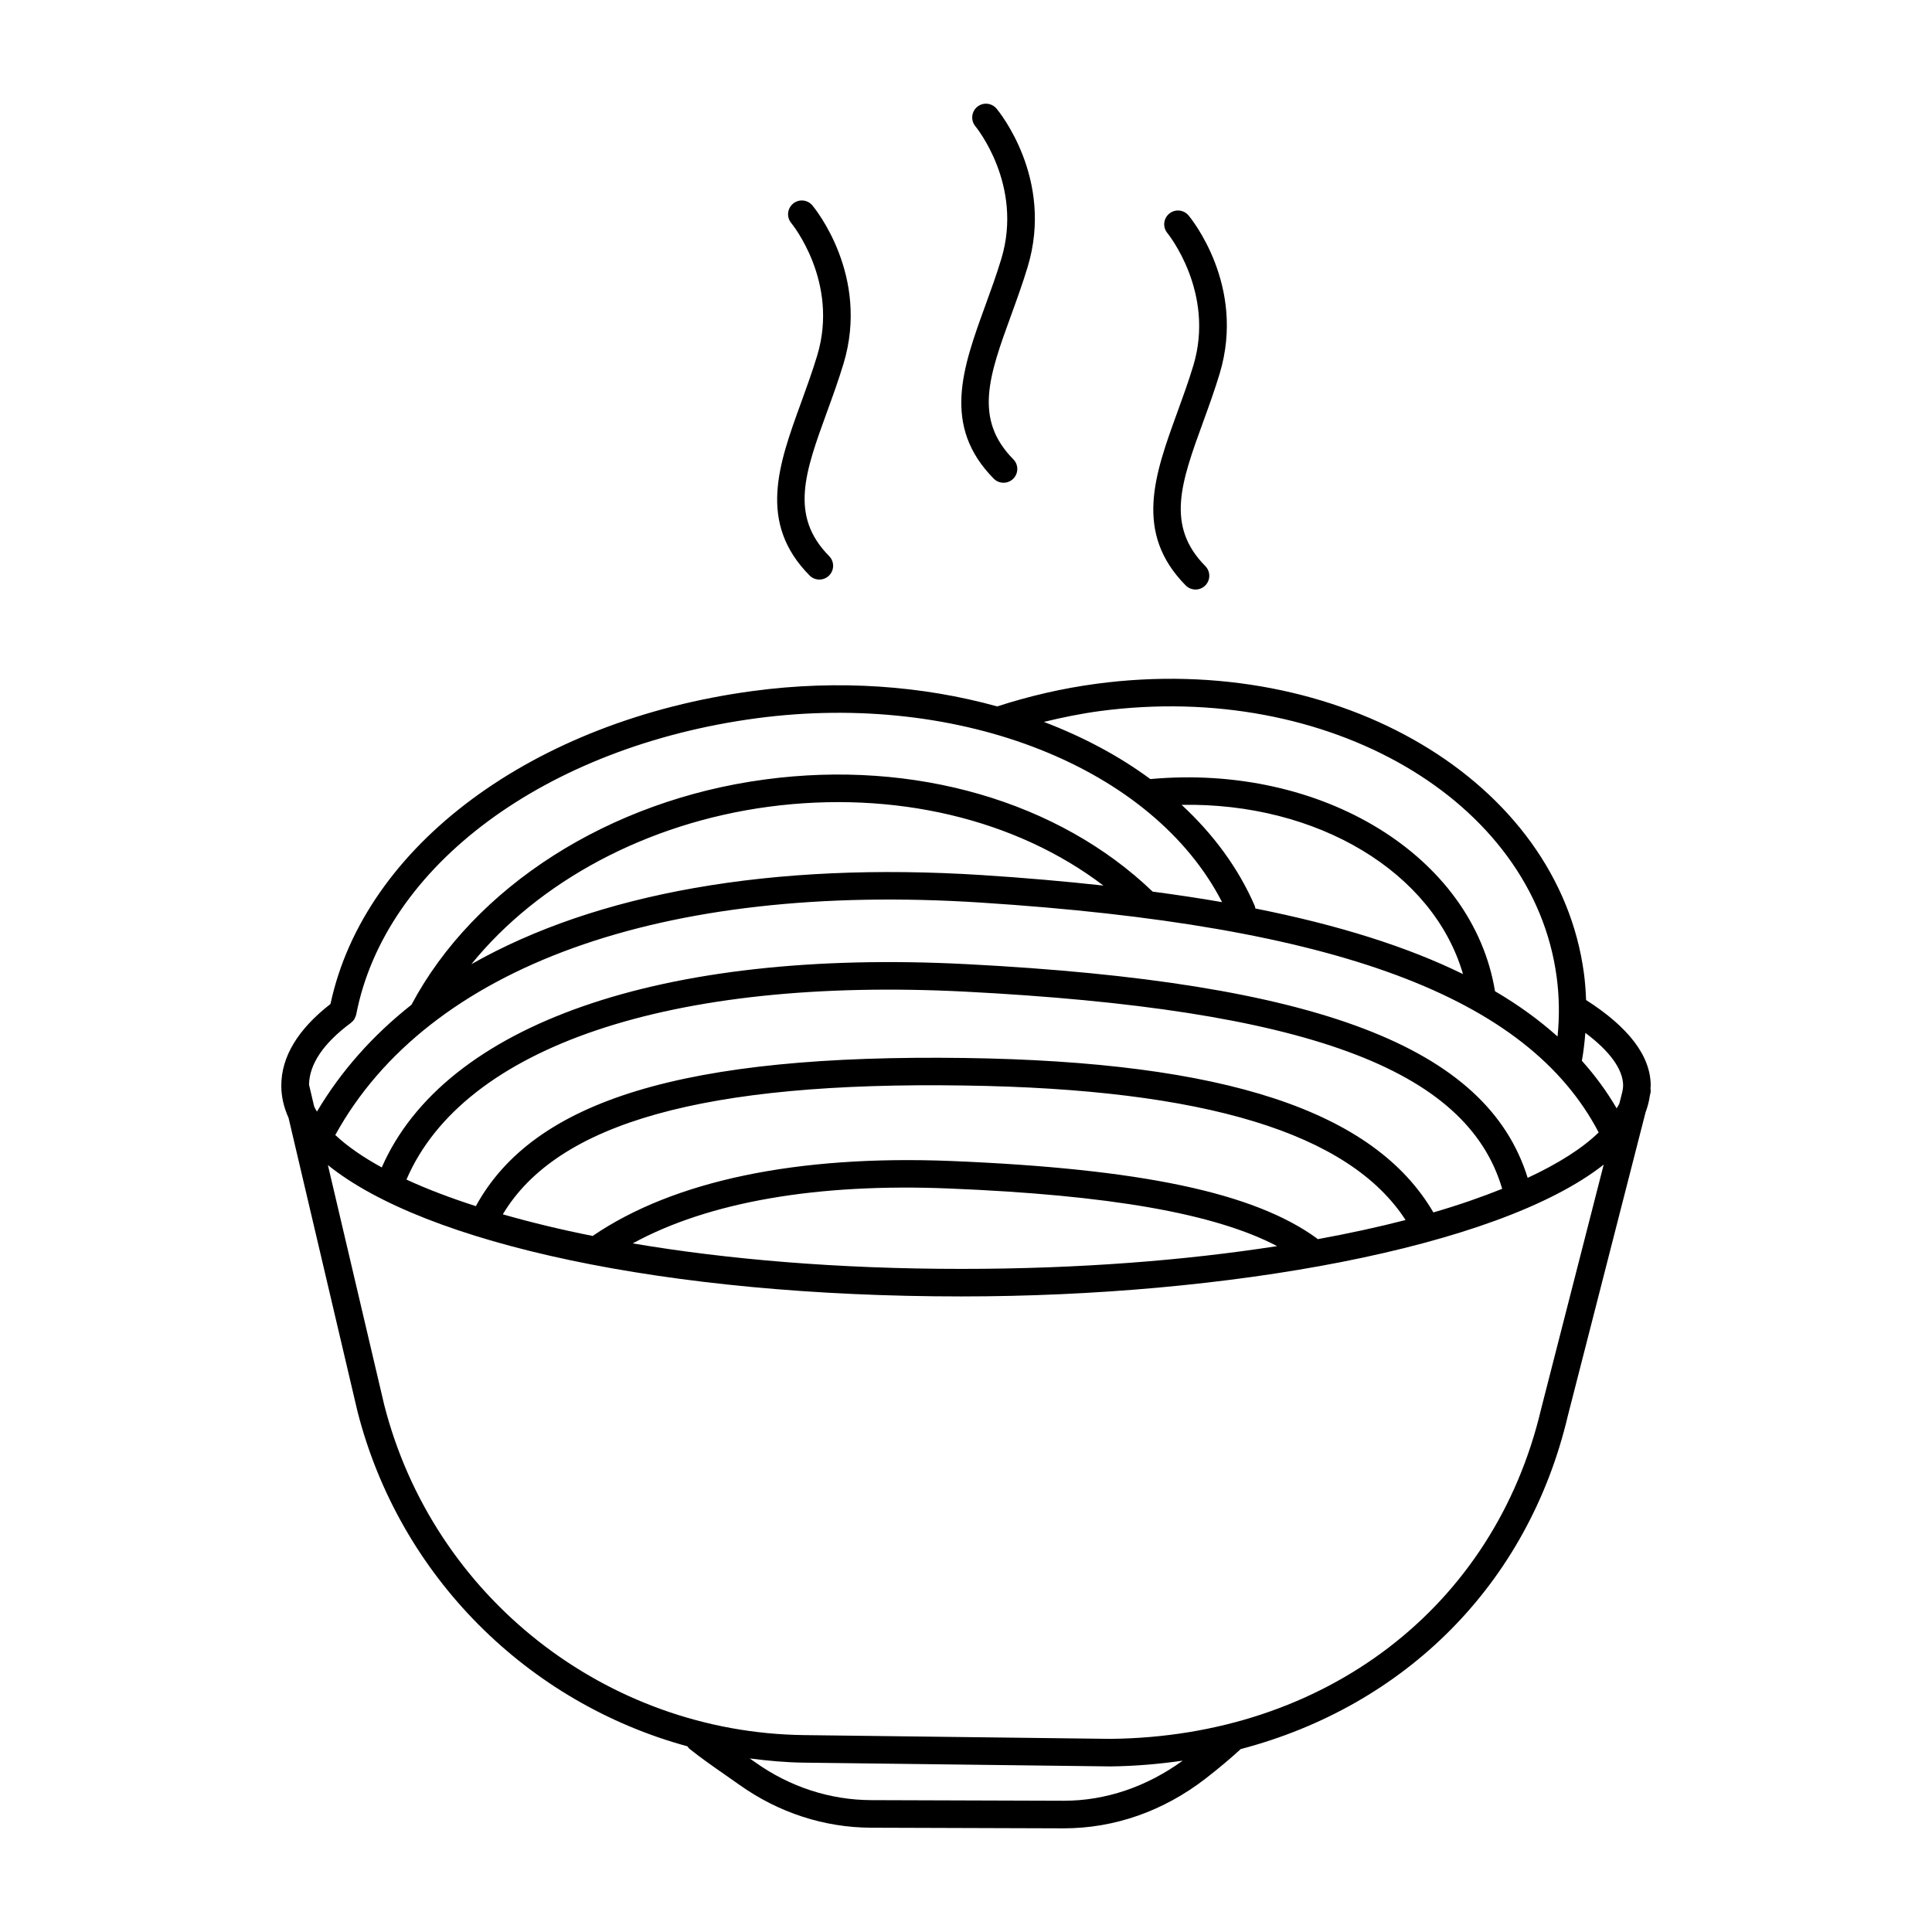 <?xml version="1.0" encoding="UTF-8"?>
<!-- Uploaded to: ICON Repo, www.iconrepo.com, Generator: ICON Repo Mixer Tools -->
<svg fill="#000000" width="800px" height="800px" version="1.1" viewBox="144 144 512 512" xmlns="http://www.w3.org/2000/svg">
 <g>
  <path d="m564.33 409.02c-0.09-2.375-0.258-4.746-0.574-7.106-6.82-50.934-64.895-85.344-129.25-76.699-8.961 1.199-17.77 3.246-26.234 5.992-19.777-5.484-41.996-7.148-64.75-4.082-58.273 7.805-102.99 41.051-111.94 82.941-8.613 6.691-13.035 13.965-13.035 21.633 0 2.918 0.664 5.766 1.922 8.539l18.27 77.801c11.176 43.832 45.223 77.258 87.438 88.754 0.18 0.234 0.332 0.488 0.574 0.684 3.059 2.445 6.352 4.738 9.594 6.992l3.621 2.539c10.398 7.391 22.48 11.316 34.918 11.355l50.824 0.164h0.199c13.465 0 26.473-4.574 37.641-13.234 3.504-2.719 6.582-5.316 9.258-7.769 43.57-11.449 76.172-43.695 86.699-88.375l20.586-80.367c0.551-1.457 0.934-2.938 1.141-4.449l0.113-0.438c0.133-0.512 0.133-1.023 0.051-1.516 0.008-0.227 0.059-0.449 0.059-0.68-0.004-7.82-5.801-15.445-17.121-22.68zm-128.86-76.578c60.457-8.039 114.77 23.5 121.06 70.441 0.703 5.238 0.77 10.531 0.238 15.801-4.836-4.332-10.328-8.34-16.574-11.996-5.898-35.891-45.875-60.359-91.344-56.227-8.27-6.113-17.797-11.18-28.207-15.148 4.875-1.188 9.812-2.195 14.828-2.871zm-39.488 119.23c-40.816-1.617-73.488 5.242-94.922 19.867-8.605-1.715-16.527-3.641-23.809-5.731 14.484-24.223 53.406-35.191 122.27-34.137 63.777 0.902 102.05 12.594 116.97 35.645-7.18 1.863-14.984 3.555-23.305 5.082-0.082-0.07-0.125-0.168-0.215-0.234-16.656-12.109-46.57-18.43-96.992-20.492zm86.465 22.562c-24.215 3.762-52.359 6.035-83.66 6.035-32.859 0-62.246-2.547-87.113-6.758 20.062-10.965 48.816-16.008 84.016-14.539 42.336 1.727 70.273 6.613 86.758 15.262zm-82.82-49.859c-74.117-1.023-114.15 11.129-129.52 39.266-6.859-2.211-13.027-4.562-18.391-7.039 15.117-35.215 70.027-53.781 148.02-49.809 90.191 4.656 133 20.359 142.36 52.254-5.473 2.199-11.512 4.305-18.234 6.258-15.711-26.926-55.211-39.949-124.24-40.93zm0.484-24.867c-80.859-4.188-138.32 15.945-154.94 53.871-5.07-2.773-9.191-5.652-12.316-8.59 24.551-44.586 86.559-67.043 171.02-61.598 94.328 6.07 144.93 24.902 163.79 60.914-4.262 4.168-10.625 8.223-18.816 12.039-10.812-34.793-55.652-51.836-148.73-56.637zm-131.19 0.008c17.746-21.895 46.43-37.383 78.711-41.711 33.445-4.465 65.695 3.297 88.781 20.879-10.121-1.109-20.762-2.047-32.078-2.773-55.82-3.59-102.32 4.801-135.41 23.605zm207.62-15.41c-4.336-10.035-10.992-19.035-19.402-26.816 35.996-0.633 66.707 17.789 74.57 44.855-14.801-7.266-33.055-13.012-55.031-17.387-0.047-0.219-0.043-0.438-0.137-0.652zm-249.29 53.113-1.359-5.797c0.121-5.461 3.824-10.957 11.102-16.348 0.023-0.016 0.031-0.039 0.051-0.055 0.355-0.277 0.668-0.605 0.906-1 0.051-0.086 0.062-0.188 0.105-0.277 0.145-0.289 0.285-0.574 0.348-0.906 7.641-39.465 50.27-71.004 106.09-78.488 54.277-7.234 105.09 13.141 123.37 48.727-5.867-1.023-12.043-1.941-18.41-2.793-24.867-23.887-63.125-35.059-102.79-29.707-41.172 5.508-76.945 28.359-93.629 59.703-10.281 8.121-18.68 17.582-25.039 28.305-0.262-0.453-0.539-0.906-0.746-1.363zm198.65 184h-0.172l-50.824-0.164c-10.934-0.035-21.555-3.492-30.719-10l-1.5-1.051c4.727 0.613 9.496 1.055 14.352 1.117l81.215 0.996c6.562-0.066 12.941-0.633 19.176-1.523-9.504 6.887-20.328 10.625-31.527 10.625zm126.51-103.82c-12.379 52.535-57.219 86.848-114.15 87.418l-81.141-0.996c-52.551-0.648-98.332-36.672-111.3-87.523l-14.922-63.543c25.75 20.801 89.426 34.812 167.88 34.812 70.059 0 141.99-12.723 170.22-34.93zm21.16-82.609-0.418 1.629c-0.172 0.438-0.5 0.871-0.719 1.312-2.602-4.465-5.676-8.664-9.219-12.617 0.438-2.453 0.723-4.918 0.918-7.391 6.465 4.832 10.012 9.688 10.012 13.965-0.004 1.031-0.309 2.066-0.574 3.102z"/>
  <path d="m367.55 240.34c7.019-23.27-7.625-41.148-8.254-41.895-1.305-1.57-3.613-1.754-5.137-0.465-1.547 1.297-1.754 3.598-0.465 5.137 0.129 0.156 12.766 15.566 6.871 35.109-1.305 4.312-2.816 8.461-4.262 12.453-5.957 16.371-11.582 31.84 2.238 45.828 0.711 0.719 1.652 1.082 2.594 1.082 0.926 0 1.852-0.348 2.566-1.055 1.434-1.418 1.445-3.727 0.027-5.16-10.57-10.703-6.379-22.238-0.57-38.203 1.496-4.113 3.051-8.383 4.391-12.832z"/>
  <path d="m416.35 214.69c7.027-23.277-7.625-41.152-8.254-41.902-1.305-1.547-3.606-1.746-5.144-0.457-1.539 1.297-1.746 3.598-0.457 5.144 0.129 0.148 12.766 15.551 6.871 35.102-1.305 4.312-2.816 8.461-4.269 12.457-5.953 16.371-11.574 31.84 2.254 45.816 0.711 0.719 1.652 1.082 2.594 1.082 0.926 0 1.852-0.348 2.566-1.055 1.434-1.418 1.445-3.727 0.027-5.16-10.578-10.699-6.387-22.223-0.578-38.188 1.496-4.117 3.051-8.395 4.391-12.84z"/>
  <path d="m467.23 242.99c7.019-23.277-7.625-41.148-8.254-41.902-1.281-1.523-3.578-1.754-5.133-0.457-1.547 1.289-1.762 3.586-0.477 5.137 0.129 0.148 12.73 15.68 6.879 35.109-1.305 4.312-2.816 8.461-4.269 12.457-5.953 16.371-11.574 31.84 2.254 45.816 0.711 0.719 1.652 1.082 2.594 1.082 0.926 0 1.852-0.348 2.566-1.055 1.434-1.418 1.445-3.727 0.027-5.16-10.578-10.699-6.387-22.223-0.578-38.188 1.496-4.113 3.051-8.391 4.391-12.84z"/>
 </g>
</svg>